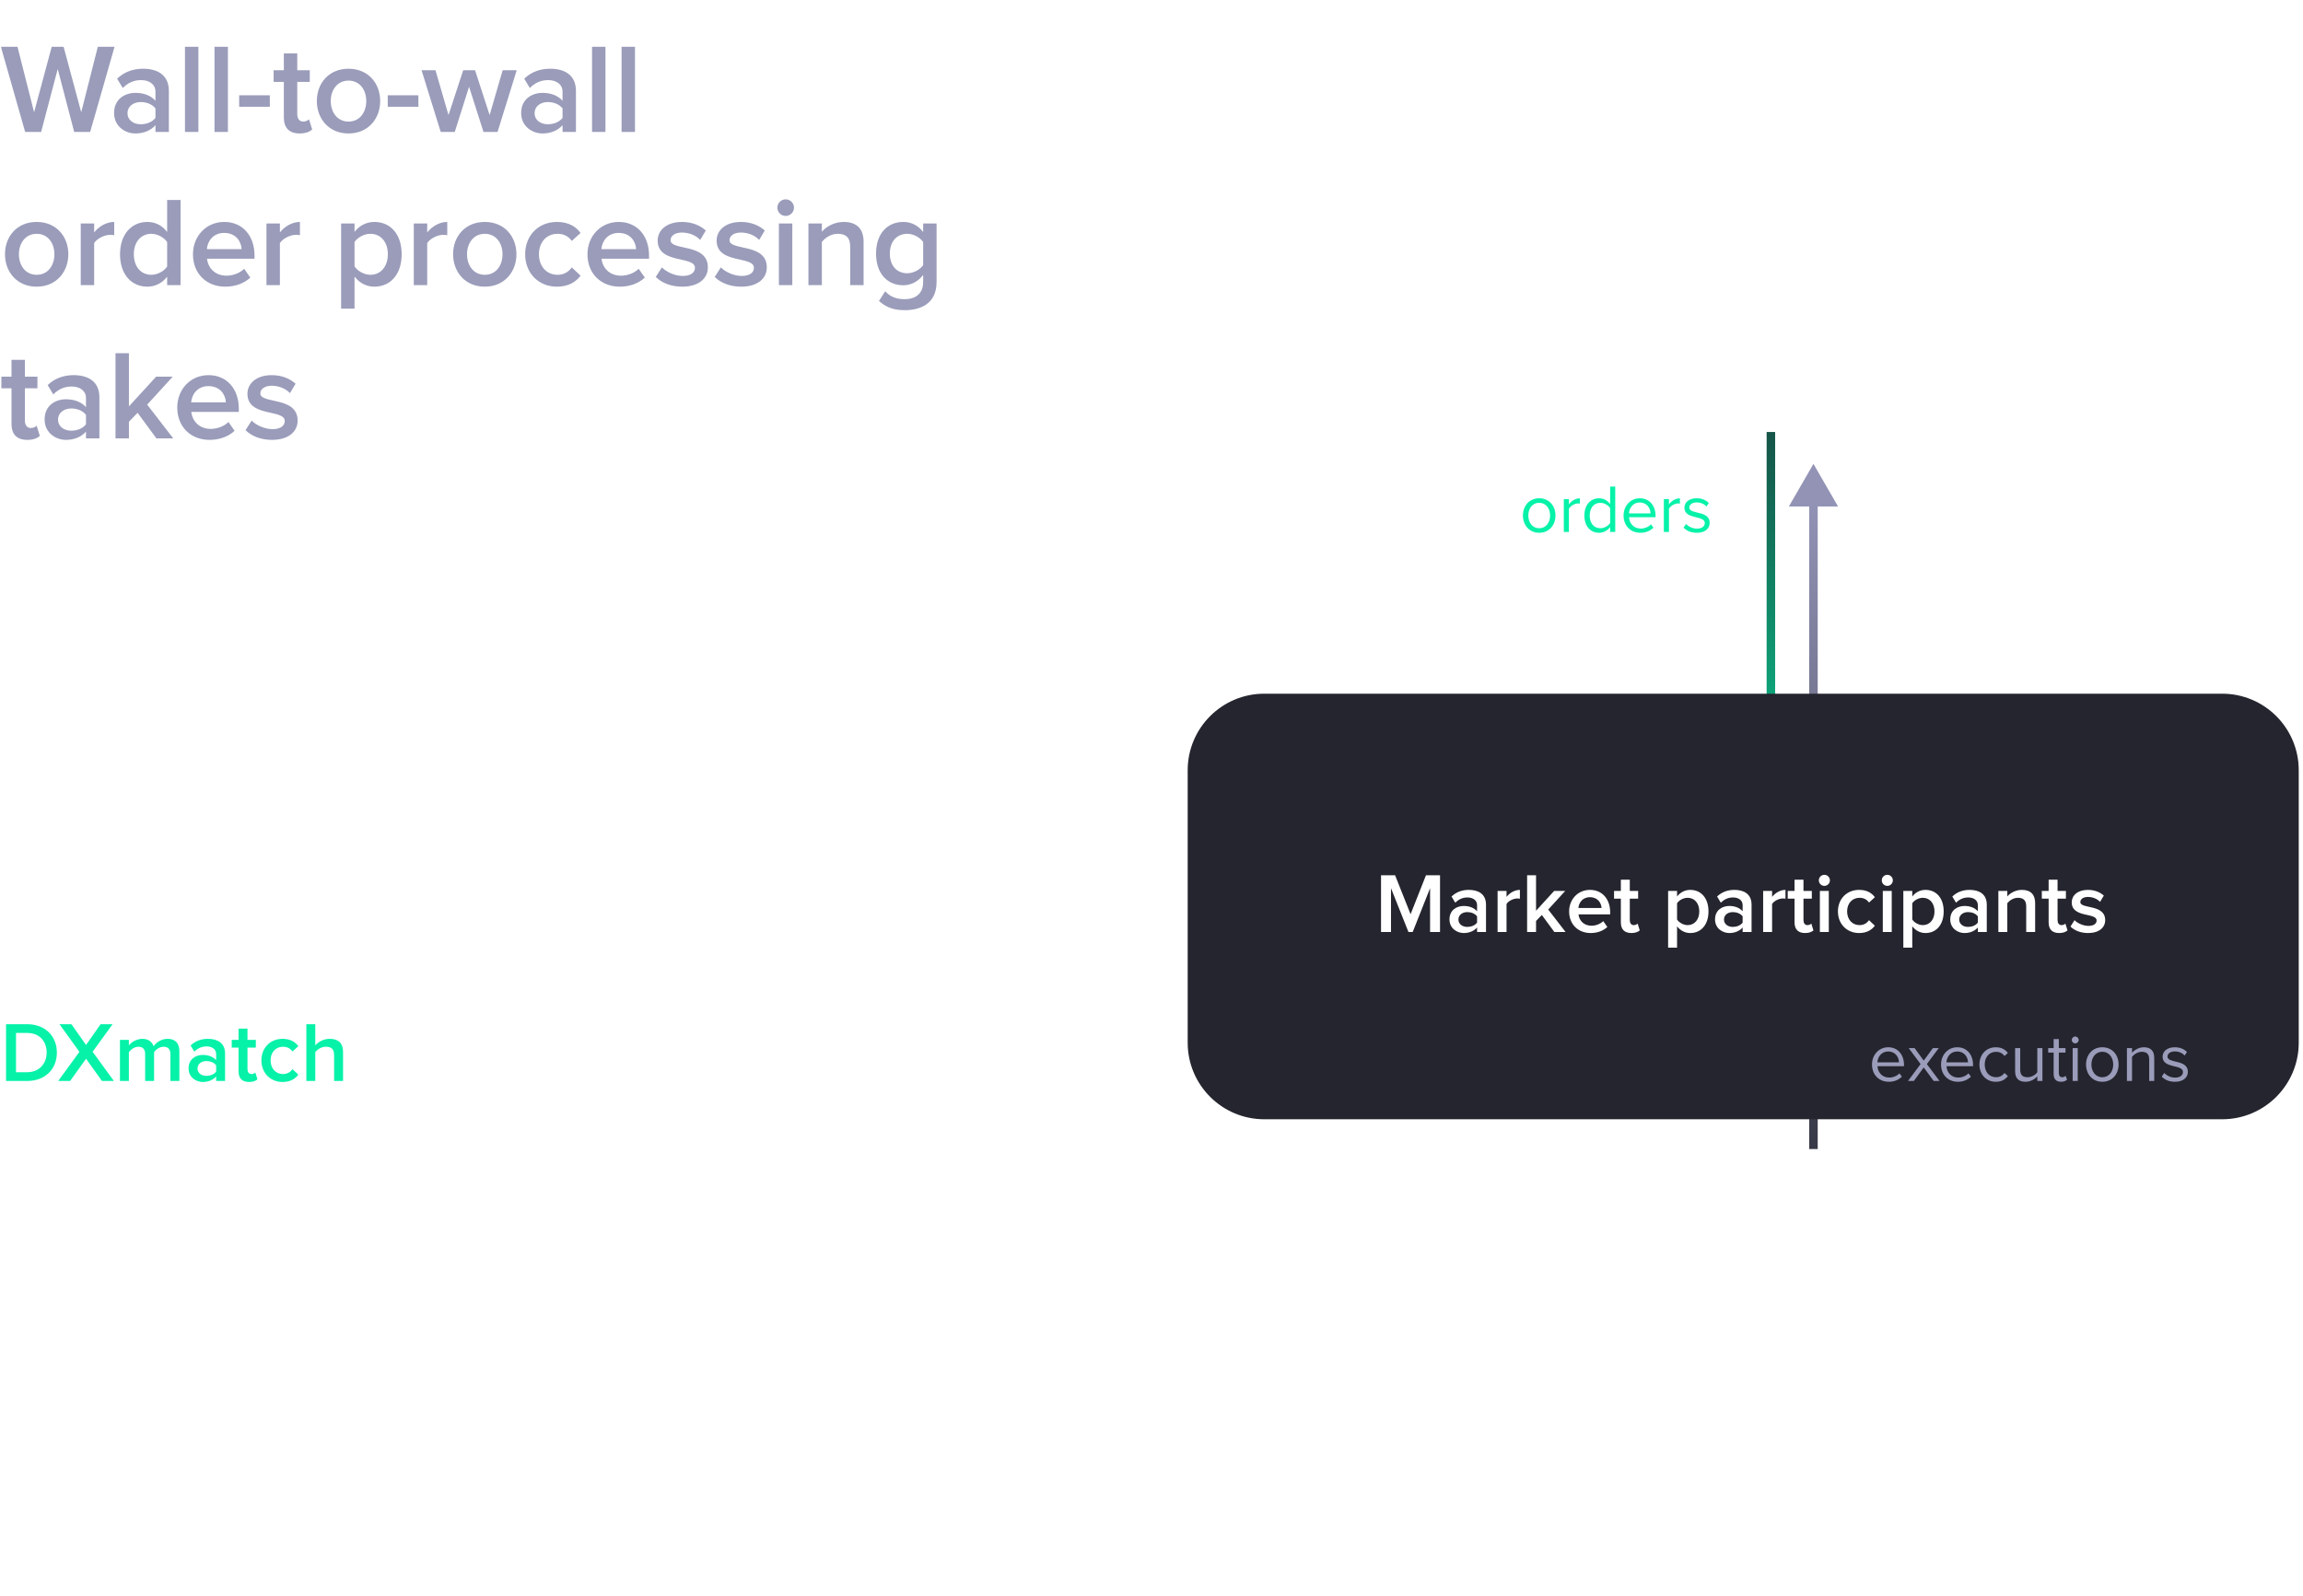 <?xml version="1.0" encoding="UTF-8"?> <svg xmlns="http://www.w3.org/2000/svg" width="541" height="375" viewBox="0 0 541 375" fill="none"><g clip-path="url(#clip0_4708_132416)"><mask id="mask0_4708_132416" style="mask-type:luminance" maskUnits="userSpaceOnUse" x="0" y="0" width="541" height="375"><path d="M541 0H0V375H541V0Z" fill="white"></path></mask><g mask="url(#mask0_4708_132416)"><path d="M416 261.5L421.774 251.5H410.227L416 261.5ZM415.002 101.5L415 202.443H417L417.002 101.5H415.002ZM415 202.443V252.5H417V202.443H415Z" fill="url(#paint0_linear_4708_132416)"></path><path d="M426 109L420.227 119H431.774L426 109ZM425 117.999C425 138.946 425 169.405 425 194.628C425 207.24 425 218.542 425 226.692C425 230.766 425 234.053 425 236.321C425 237.455 425 238.334 425 238.93C425 239.228 425 239.455 425 239.607C425 239.683 425 239.741 425 239.78C425 239.799 425 239.813 425 239.823C425 239.828 425 239.832 425 239.834C425 239.835 425 239.837 425 239.838C425 239.838 425 239.838 426 239.838C427 239.838 427 239.838 427 239.838C427 239.837 427 239.835 427 239.834C427 239.832 427 239.828 427 239.823C427 239.813 427 239.799 427 239.78C427 239.741 427 239.683 427 239.607C427 239.455 427 239.228 427 238.93C427 238.334 427 237.455 427 236.321C427 234.053 427 230.766 427 226.692C427 218.542 427 207.24 427 194.628C427 169.405 427 138.946 427 117.999H425ZM425 239.838V270H427V239.838H425ZM426 239.838C425 239.838 425 239.838 425 239.838C425 239.836 425 239.839 425 239.838C425 239.837 425 239.839 425 239.838C425 239.827 425 239.849 425 239.838H427C427 239.83 427 239.845 427 239.838C427 239.837 427 239.839 427 239.838C427 239.836 427 239.839 427 239.838C427 239.833 427 239.842 427 239.838C427 239.836 427 239.84 427 239.838C427 239.828 427 239.847 427 239.838C427 239.838 427 239.838 426 239.838Z" fill="url(#paint1_linear_4708_132416)"></path><g filter="url(#filter0_dddddd_4708_132416)"><path d="M522 2H297C287.059 2 279 10.059 279 20V84C279 93.941 287.059 102 297 102H522C531.941 102 540 93.941 540 84V20C540 10.059 531.941 2 522 2Z" fill="#24252E"></path><path d="M338.28 58V44.66H334.98L331.36 53.82L327.72 44.66H324.42V58H326.76V47.7L330.86 58H331.86L335.94 47.7V58H338.28ZM349.079 58V51.58C349.079 49 347.199 48.1 345.039 48.1C343.499 48.1 342.099 48.58 340.979 49.66L341.859 51.12C342.679 50.28 343.639 49.88 344.719 49.88C346.039 49.88 346.979 50.56 346.979 51.68V53.12C346.259 52.3 345.159 51.88 343.839 51.88C342.259 51.88 340.499 52.8 340.499 55.04C340.499 57.16 342.279 58.24 343.839 58.24C345.119 58.24 346.259 57.78 346.979 56.94V58H349.079ZM344.679 56.8C343.499 56.8 342.599 56.12 342.599 55.06C342.599 54.02 343.499 53.32 344.679 53.32C345.579 53.32 346.479 53.66 346.979 54.32V55.8C346.479 56.46 345.579 56.8 344.679 56.8ZM353.901 58V51.42C354.321 50.72 355.501 50.12 356.401 50.12C356.661 50.12 356.861 50.14 357.041 50.18V48.1C355.801 48.1 354.641 48.82 353.901 49.74V48.34H351.801V58H353.901ZM367.775 58L363.695 52.72L367.695 48.34H365.095L360.835 53V44.66H358.735V58H360.835V55.4L362.195 54L365.135 58H367.775ZM373.664 58.24C375.184 58.24 376.604 57.74 377.584 56.82L376.624 55.44C375.924 56.14 374.824 56.52 373.864 56.52C372.044 56.52 370.964 55.3 370.804 53.86H378.244V53.34C378.244 50.3 376.404 48.1 373.504 48.1C370.644 48.1 368.604 50.36 368.604 53.16C368.604 56.22 370.744 58.24 373.664 58.24ZM376.224 52.36H370.784C370.864 51.2 371.704 49.82 373.484 49.82C375.384 49.82 376.164 51.22 376.224 52.36ZM383.237 58.24C384.197 58.24 384.817 57.96 385.197 57.62L384.697 56.02C384.537 56.2 384.177 56.38 383.777 56.38C383.177 56.38 382.857 55.88 382.857 55.22V50.16H384.817V48.34H382.857V45.7H380.757V48.34H379.157V50.16H380.757V55.74C380.757 57.36 381.597 58.24 383.237 58.24ZM397.06 58.24C399.56 58.24 401.34 56.34 401.34 53.16C401.34 49.98 399.56 48.1 397.06 48.1C395.8 48.1 394.68 48.7 393.96 49.66V48.34H391.86V61.68H393.96V56.66C394.76 57.68 395.84 58.24 397.06 58.24ZM396.44 56.38C395.46 56.38 394.42 55.78 393.96 55.06V51.24C394.44 50.52 395.46 49.96 396.44 49.96C398.1 49.96 399.18 51.28 399.18 53.16C399.18 55.04 398.1 56.38 396.44 56.38ZM411.462 58V51.58C411.462 49 409.582 48.1 407.422 48.1C405.882 48.1 404.482 48.58 403.362 49.66L404.242 51.12C405.062 50.28 406.022 49.88 407.102 49.88C408.422 49.88 409.362 50.56 409.362 51.68V53.12C408.642 52.3 407.542 51.88 406.222 51.88C404.642 51.88 402.882 52.8 402.882 55.04C402.882 57.16 404.662 58.24 406.222 58.24C407.502 58.24 408.642 57.78 409.362 56.94V58H411.462ZM407.062 56.8C405.882 56.8 404.982 56.12 404.982 55.06C404.982 54.02 405.882 53.32 407.062 53.32C407.962 53.32 408.862 53.66 409.362 54.32V55.8C408.862 56.46 407.962 56.8 407.062 56.8ZM416.284 58V51.42C416.704 50.72 417.884 50.12 418.784 50.12C419.044 50.12 419.244 50.14 419.424 50.18V48.1C418.184 48.1 417.024 48.82 416.284 49.74V48.34H414.184V58H416.284ZM424.038 58.24C424.998 58.24 425.618 57.96 425.998 57.62L425.498 56.02C425.338 56.2 424.978 56.38 424.578 56.38C423.978 56.38 423.658 55.88 423.658 55.22V50.16H425.618V48.34H423.658V45.7H421.558V48.34H419.958V50.16H421.558V55.74C421.558 57.36 422.398 58.24 424.038 58.24ZM428.565 47.16C429.285 47.16 429.865 46.58 429.865 45.86C429.865 45.14 429.285 44.56 428.565 44.56C427.845 44.56 427.265 45.14 427.265 45.86C427.265 46.58 427.845 47.16 428.565 47.16ZM429.605 58V48.34H427.505V58H429.605ZM436.729 58.24C438.629 58.24 439.749 57.42 440.429 56.52L439.049 55.22C438.509 55.98 437.769 56.38 436.829 56.38C435.089 56.38 433.909 55.04 433.909 53.16C433.909 51.28 435.089 49.96 436.829 49.96C437.769 49.96 438.509 50.32 439.049 51.08L440.429 49.82C439.749 48.9 438.629 48.1 436.729 48.1C433.809 48.1 431.749 50.24 431.749 53.16C431.749 56.08 433.809 58.24 436.729 58.24ZM443.35 47.16C444.07 47.16 444.65 46.58 444.65 45.86C444.65 45.14 444.07 44.56 443.35 44.56C442.63 44.56 442.05 45.14 442.05 45.86C442.05 46.58 442.63 47.16 443.35 47.16ZM444.39 58V48.34H442.29V58H444.39ZM452.314 58.24C454.814 58.24 456.594 56.34 456.594 53.16C456.594 49.98 454.814 48.1 452.314 48.1C451.054 48.1 449.934 48.7 449.214 49.66V48.34H447.114V61.68H449.214V56.66C450.014 57.68 451.094 58.24 452.314 58.24ZM451.694 56.38C450.714 56.38 449.674 55.78 449.214 55.06V51.24C449.694 50.52 450.714 49.96 451.694 49.96C453.354 49.96 454.434 51.28 454.434 53.16C454.434 55.04 453.354 56.38 451.694 56.38ZM466.716 58V51.58C466.716 49 464.836 48.1 462.676 48.1C461.136 48.1 459.736 48.58 458.616 49.66L459.496 51.12C460.316 50.28 461.276 49.88 462.356 49.88C463.676 49.88 464.616 50.56 464.616 51.68V53.12C463.896 52.3 462.796 51.88 461.476 51.88C459.896 51.88 458.136 52.8 458.136 55.04C458.136 57.16 459.916 58.24 461.476 58.24C462.756 58.24 463.896 57.78 464.616 56.94V58H466.716ZM462.316 56.8C461.136 56.8 460.236 56.12 460.236 55.06C460.236 54.02 461.136 53.32 462.316 53.32C463.216 53.32 464.116 53.66 464.616 54.32V55.8C464.116 56.46 463.216 56.8 462.316 56.8ZM478.078 58V51.2C478.078 49.22 477.038 48.1 474.958 48.1C473.438 48.1 472.178 48.88 471.538 49.64V48.34H469.438V58H471.538V51.24C472.038 50.6 472.958 49.96 474.018 49.96C475.198 49.96 475.978 50.44 475.978 51.96V58H478.078ZM483.725 58.24C484.685 58.24 485.305 57.96 485.685 57.62L485.185 56.02C485.025 56.2 484.665 56.38 484.265 56.38C483.665 56.38 483.345 55.88 483.345 55.22V50.16H485.305V48.34H483.345V45.7H481.245V48.34H479.645V50.16H481.245V55.74C481.245 57.36 482.085 58.24 483.725 58.24ZM490.512 58.24C493.112 58.24 494.532 56.94 494.532 55.22C494.532 51.38 488.692 52.66 488.692 50.96C488.692 50.28 489.372 49.76 490.472 49.76C491.692 49.76 492.752 50.28 493.332 50.92L494.212 49.44C493.352 48.68 492.112 48.1 490.472 48.1C488.032 48.1 486.672 49.44 486.672 51.02C486.672 54.74 492.512 53.38 492.512 55.28C492.512 56.04 491.852 56.56 490.592 56.56C489.352 56.56 488.012 55.92 487.332 55.22L486.372 56.72C487.372 57.7 488.852 58.24 490.512 58.24Z" fill="white"></path></g><path d="M6.4 254C10.56 254 13.36 251.26 13.36 247.32C13.36 243.42 10.56 240.66 6.38 240.66H1.42V254H6.4ZM6.38 251.94H3.76V242.72H6.4C9.36 242.72 10.96 244.76 10.96 247.32C10.96 249.86 9.28 251.94 6.38 251.94ZM26.754 254L21.754 247.14L26.454 240.66H23.634L20.214 245.54L16.774 240.66H13.974L18.654 247.16L13.674 254H16.474L20.214 248.78L23.954 254H26.754ZM42.136 254V247.02C42.136 245.06 41.116 244.1 39.356 244.1C37.896 244.1 36.616 245 36.076 245.86C35.756 244.82 34.876 244.1 33.436 244.1C31.956 244.1 30.696 245.06 30.276 245.64V244.34H28.176V254H30.276V247.24C30.716 246.62 31.576 245.96 32.516 245.96C33.656 245.96 34.096 246.66 34.096 247.7V254H36.196V247.24C36.616 246.6 37.496 245.96 38.436 245.96C39.576 245.96 40.036 246.66 40.036 247.7V254H42.136ZM52.876 254V247.58C52.876 245 50.996 244.1 48.836 244.1C47.296 244.1 45.896 244.58 44.776 245.66L45.656 247.12C46.476 246.28 47.436 245.88 48.516 245.88C49.836 245.88 50.776 246.56 50.776 247.68V249.12C50.056 248.3 48.956 247.88 47.636 247.88C46.056 247.88 44.296 248.8 44.296 251.04C44.296 253.16 46.076 254.24 47.636 254.24C48.916 254.24 50.056 253.78 50.776 252.94V254H52.876ZM48.476 252.8C47.296 252.8 46.396 252.12 46.396 251.06C46.396 250.02 47.296 249.32 48.476 249.32C49.376 249.32 50.276 249.66 50.776 250.32V251.8C50.276 252.46 49.376 252.8 48.476 252.8ZM58.518 254.24C59.478 254.24 60.098 253.96 60.478 253.62L59.978 252.02C59.818 252.2 59.458 252.38 59.058 252.38C58.458 252.38 58.138 251.88 58.138 251.22V246.16H60.098V244.34H58.138V241.7H56.038V244.34H54.438V246.16H56.038V251.74C56.038 253.36 56.878 254.24 58.518 254.24ZM66.385 254.24C68.285 254.24 69.405 253.42 70.085 252.52L68.705 251.22C68.165 251.98 67.425 252.38 66.485 252.38C64.745 252.38 63.565 251.04 63.565 249.16C63.565 247.28 64.745 245.96 66.485 245.96C67.425 245.96 68.165 246.32 68.705 247.08L70.085 245.82C69.405 244.9 68.285 244.1 66.385 244.1C63.465 244.1 61.405 246.24 61.405 249.16C61.405 252.08 63.465 254.24 66.385 254.24ZM80.586 254V247.16C80.586 245.18 79.546 244.1 77.466 244.1C75.946 244.1 74.706 244.88 74.066 245.64V240.66H71.966V254H74.066V247.24C74.546 246.6 75.466 245.96 76.546 245.96C77.726 245.96 78.486 246.4 78.486 247.92V254H80.586Z" fill="#06F2A9"></path><g filter="url(#filter1_dddddd_4708_132416)"><path d="M522 270H19C9.059 270 1 278.059 1 288V352C1 361.941 9.059 370 19 370H522C531.941 370 540 361.941 540 352V288C540 278.059 531.941 270 522 270Z" fill="#24252E"></path><path d="M394.76 324V318.22H401.42V316.16H394.76V312.72H401.56V310.66H392.42V324H394.76ZM406.03 324V310.66H403.69V324H406.03ZM420.605 324L415.605 317.14L420.305 310.66H417.485L414.065 315.54L410.625 310.66H407.825L412.505 317.16L407.525 324H410.325L414.065 318.78L417.805 324H420.605ZM432.384 324.24C434.884 324.24 436.664 322.34 436.664 319.16C436.664 315.98 434.884 314.1 432.384 314.1C431.124 314.1 430.004 314.7 429.284 315.66V314.34H427.184V327.68H429.284V322.66C430.084 323.68 431.164 324.24 432.384 324.24ZM431.764 322.38C430.784 322.38 429.744 321.78 429.284 321.06V317.24C429.764 316.52 430.784 315.96 431.764 315.96C433.424 315.96 434.504 317.28 434.504 319.16C434.504 321.04 433.424 322.38 431.764 322.38ZM443.146 324.24C446.226 324.24 448.106 321.92 448.106 319.16C448.106 316.38 446.226 314.1 443.146 314.1C440.066 314.1 438.186 316.38 438.186 319.16C438.186 321.92 440.066 324.24 443.146 324.24ZM443.146 322.38C441.366 322.38 440.366 320.88 440.366 319.16C440.366 317.46 441.366 315.96 443.146 315.96C444.946 315.96 445.926 317.46 445.926 319.16C445.926 320.88 444.946 322.38 443.146 322.38ZM452.351 324V317.42C452.771 316.72 453.951 316.12 454.851 316.12C455.111 316.12 455.311 316.14 455.491 316.18V314.1C454.251 314.1 453.091 314.82 452.351 315.74V314.34H450.251V324H452.351ZM460.104 324.24C461.064 324.24 461.684 323.96 462.064 323.62L461.564 322.02C461.404 322.2 461.044 322.38 460.644 322.38C460.044 322.38 459.724 321.88 459.724 321.22V316.16H461.684V314.34H459.724V311.7H457.624V314.34H456.024V316.16H457.624V321.74C457.624 323.36 458.464 324.24 460.104 324.24Z" fill="white"></path><path d="M60.28 326V312.66H56.98L53.36 321.82L49.72 312.66H46.42V326H48.76V315.7L52.86 326H53.86L57.94 315.7V326H60.28ZM71.079 326V319.58C71.079 317 69.199 316.1 67.039 316.1C65.499 316.1 64.099 316.58 62.979 317.66L63.859 319.12C64.679 318.28 65.639 317.88 66.719 317.88C68.039 317.88 68.979 318.56 68.979 319.68V321.12C68.259 320.3 67.159 319.88 65.839 319.88C64.259 319.88 62.499 320.8 62.499 323.04C62.499 325.16 64.279 326.24 65.839 326.24C67.119 326.24 68.259 325.78 68.979 324.94V326H71.079ZM66.679 324.8C65.499 324.8 64.599 324.12 64.599 323.06C64.599 322.02 65.499 321.32 66.679 321.32C67.579 321.32 68.479 321.66 68.979 322.32V323.8C68.479 324.46 67.579 324.8 66.679 324.8ZM76.721 326.24C77.681 326.24 78.301 325.96 78.681 325.62L78.181 324.02C78.021 324.2 77.661 324.38 77.261 324.38C76.661 324.38 76.341 323.88 76.341 323.22V318.16H78.301V316.34H76.341V313.7H74.241V316.34H72.641V318.16H74.241V323.74C74.241 325.36 75.081 326.24 76.721 326.24ZM84.588 326.24C86.488 326.24 87.608 325.42 88.288 324.52L86.908 323.22C86.368 323.98 85.628 324.38 84.688 324.38C82.948 324.38 81.768 323.04 81.768 321.16C81.768 319.28 82.948 317.96 84.688 317.96C85.628 317.96 86.368 318.32 86.908 319.08L88.288 317.82C87.608 316.9 86.488 316.1 84.588 316.1C81.668 316.1 79.608 318.24 79.608 321.16C79.608 324.08 81.668 326.24 84.588 326.24ZM98.789 326V319.16C98.789 317.18 97.749 316.1 95.669 316.1C94.149 316.1 92.909 316.88 92.269 317.64V312.66H90.169V326H92.269V319.24C92.749 318.6 93.669 317.96 94.749 317.96C95.929 317.96 96.689 318.4 96.689 319.92V326H98.789ZM102.576 315.16C103.296 315.16 103.876 314.58 103.876 313.86C103.876 313.14 103.296 312.56 102.576 312.56C101.856 312.56 101.276 313.14 101.276 313.86C101.276 314.58 101.856 315.16 102.576 315.16ZM103.616 326V316.34H101.516V326H103.616ZM114.98 326V319.2C114.98 317.22 113.94 316.1 111.86 316.1C110.34 316.1 109.08 316.88 108.44 317.64V316.34H106.34V326H108.44V319.24C108.94 318.6 109.86 317.96 110.92 317.96C112.1 317.96 112.88 318.44 112.88 319.96V326H114.98ZM121.648 329.92C124.008 329.92 126.608 328.98 126.608 325.5V316.34H124.508V317.68C123.728 316.64 122.628 316.1 121.408 316.1C118.908 316.1 117.128 317.92 117.128 321.06C117.128 324.24 118.948 326.02 121.408 326.02C122.668 326.02 123.768 325.38 124.508 324.4V325.5C124.508 327.56 123.028 328.2 121.648 328.2C120.368 328.2 119.368 327.86 118.568 326.96L117.588 328.48C118.788 329.56 120.008 329.92 121.648 329.92ZM122.028 324.14C120.348 324.14 119.288 322.92 119.288 321.06C119.288 319.2 120.348 317.96 122.028 317.96C123.008 317.96 124.028 318.54 124.508 319.24V322.86C124.028 323.56 123.008 324.14 122.028 324.14ZM138.965 326.24C140.485 326.24 141.905 325.74 142.885 324.82L141.925 323.44C141.225 324.14 140.125 324.52 139.165 324.52C137.345 324.52 136.265 323.3 136.105 321.86H143.545V321.34C143.545 318.3 141.705 316.1 138.805 316.1C135.945 316.1 133.905 318.36 133.905 321.16C133.905 324.22 136.045 326.24 138.965 326.24ZM141.525 320.36H136.085C136.165 319.2 137.005 317.82 138.785 317.82C140.685 317.82 141.465 319.22 141.525 320.36ZM154.258 326V319.2C154.258 317.22 153.218 316.1 151.138 316.1C149.618 316.1 148.358 316.88 147.718 317.64V316.34H145.618V326H147.718V319.24C148.218 318.6 149.138 317.96 150.198 317.96C151.378 317.96 152.158 318.44 152.158 319.96V326H154.258ZM160.925 329.92C163.285 329.92 165.885 328.98 165.885 325.5V316.34H163.785V317.68C163.005 316.64 161.905 316.1 160.685 316.1C158.185 316.1 156.405 317.92 156.405 321.06C156.405 324.24 158.225 326.02 160.685 326.02C161.945 326.02 163.045 325.38 163.785 324.4V325.5C163.785 327.56 162.305 328.2 160.925 328.2C159.645 328.2 158.645 327.86 157.845 326.96L156.865 328.48C158.065 329.56 159.285 329.92 160.925 329.92ZM161.305 324.14C159.625 324.14 158.565 322.92 158.565 321.06C158.565 319.2 159.625 317.96 161.305 317.96C162.285 317.96 163.305 318.54 163.785 319.24V322.86C163.305 323.56 162.285 324.14 161.305 324.14ZM169.666 315.16C170.386 315.16 170.966 314.58 170.966 313.86C170.966 313.14 170.386 312.56 169.666 312.56C168.946 312.56 168.366 313.14 168.366 313.86C168.366 314.58 168.946 315.16 169.666 315.16ZM170.706 326V316.34H168.606V326H170.706ZM182.07 326V319.2C182.07 317.22 181.03 316.1 178.95 316.1C177.43 316.1 176.17 316.88 175.53 317.64V316.34H173.43V326H175.53V319.24C176.03 318.6 176.95 317.96 178.01 317.96C179.19 317.96 179.97 318.44 179.97 319.96V326H182.07ZM189.278 326.24C190.798 326.24 192.218 325.74 193.198 324.82L192.238 323.44C191.538 324.14 190.438 324.52 189.478 324.52C187.658 324.52 186.578 323.3 186.418 321.86H193.858V321.34C193.858 318.3 192.018 316.1 189.118 316.1C186.258 316.1 184.218 318.36 184.218 321.16C184.218 324.22 186.358 326.24 189.278 326.24ZM191.838 320.36H186.398C186.478 319.2 187.318 317.82 189.098 317.82C190.998 317.82 191.778 319.22 191.838 320.36Z" fill="#06F2A9"></path><path d="M369 326L359 320.226V331.774L369 326ZM360 325H297.327V327H360V325ZM297.327 325H214V327H297.327V325Z" fill="url(#paint2_linear_4708_132416)"></path><path d="M216 316L226 321.774V310.226L216 316ZM369 315H296.045V317H369V315ZM296.045 315H225V317H296.045V315Z" fill="url(#paint3_linear_4708_132416)"></path></g><path d="M443.704 254.192C444.952 254.192 445.992 253.76 446.776 252.992L446.2 252.208C445.576 252.848 444.696 253.2 443.8 253.2C442.136 253.2 441.128 251.984 441.032 250.528H447.272V250.224C447.272 247.904 445.896 246.08 443.56 246.08C441.352 246.08 439.752 247.888 439.752 250.128C439.752 252.544 441.4 254.192 443.704 254.192ZM446.088 249.632H441.016C441.08 248.464 441.896 247.072 443.544 247.072C445.304 247.072 446.072 248.496 446.088 249.632ZM455.616 254L452.64 250.032L455.44 246.272H454.064L451.904 249.216L449.76 246.272H448.368L451.168 250.032L448.208 254H449.584L451.904 250.832L454.24 254H455.616ZM459.923 254.192C461.171 254.192 462.211 253.76 462.995 252.992L462.419 252.208C461.795 252.848 460.915 253.2 460.019 253.2C458.355 253.2 457.347 251.984 457.251 250.528H463.491V250.224C463.491 247.904 462.115 246.08 459.779 246.08C457.571 246.08 455.971 247.888 455.971 250.128C455.971 252.544 457.619 254.192 459.923 254.192ZM462.307 249.632H457.235C457.299 248.464 458.115 247.072 459.763 247.072C461.523 247.072 462.291 248.496 462.307 249.632ZM468.842 254.192C470.25 254.192 471.082 253.616 471.674 252.848L470.874 252.112C470.362 252.8 469.706 253.12 468.906 253.12C467.274 253.12 466.234 251.84 466.234 250.128C466.234 248.416 467.274 247.152 468.906 247.152C469.706 247.152 470.362 247.44 470.874 248.144L471.674 247.424C471.082 246.656 470.25 246.08 468.842 246.08C466.538 246.08 464.986 247.84 464.986 250.128C464.986 252.416 466.538 254.192 468.842 254.192ZM479.788 254V246.272H478.588V251.952C478.14 252.576 477.244 253.12 476.316 253.12C475.26 253.12 474.572 252.72 474.572 251.36V246.272H473.372V251.728C473.372 253.392 474.22 254.192 475.836 254.192C476.988 254.192 477.996 253.584 478.588 252.912V254H479.788ZM484.152 254.192C484.84 254.192 485.272 253.984 485.576 253.696L485.224 252.784C485.064 252.96 484.76 253.12 484.408 253.12C483.896 253.12 483.64 252.704 483.64 252.128V247.328H485.208V246.272H483.64V244.16H482.424V246.272H481.144V247.328H482.424V252.384C482.424 253.536 483 254.192 484.152 254.192ZM487.496 245.168C487.944 245.168 488.296 244.816 488.296 244.368C488.296 243.92 487.944 243.552 487.496 243.552C487.048 243.552 486.68 243.92 486.68 244.368C486.68 244.816 487.048 245.168 487.496 245.168ZM488.088 254V246.272H486.888V254H488.088ZM493.857 254.192C496.209 254.192 497.681 252.368 497.681 250.128C497.681 247.888 496.209 246.08 493.857 246.08C491.505 246.08 490.033 247.888 490.033 250.128C490.033 252.368 491.505 254.192 493.857 254.192ZM493.857 253.12C492.209 253.12 491.297 251.712 491.297 250.128C491.297 248.56 492.209 247.152 493.857 247.152C495.505 247.152 496.417 248.56 496.417 250.128C496.417 251.712 495.505 253.12 493.857 253.12ZM506.054 254V248.576C506.054 246.896 505.206 246.08 503.606 246.08C502.438 246.08 501.382 246.736 500.838 247.392V246.272H499.638V254H500.838V248.352C501.302 247.728 502.182 247.152 503.126 247.152C504.166 247.152 504.87 247.568 504.87 248.944V254H506.054ZM510.93 254.192C512.914 254.192 513.954 253.152 513.954 251.856C513.954 248.848 509.17 249.952 509.17 248.272C509.17 247.584 509.826 247.056 510.882 247.056C511.89 247.056 512.722 247.472 513.186 248.032L513.746 247.2C513.138 246.576 512.21 246.08 510.882 246.08C509.042 246.08 508.018 247.088 508.018 248.304C508.018 251.168 512.802 250.016 512.802 251.888C512.802 252.656 512.146 253.216 510.962 253.216C509.906 253.216 508.93 252.704 508.418 252.112L507.81 252.976C508.594 253.792 509.65 254.192 510.93 254.192Z" fill="#9A9CBA"></path><path d="M361.576 125.192C363.928 125.192 365.4 123.368 365.4 121.128C365.4 118.888 363.928 117.08 361.576 117.08C359.224 117.08 357.752 118.888 357.752 121.128C357.752 123.368 359.224 125.192 361.576 125.192ZM361.576 124.12C359.928 124.12 359.016 122.712 359.016 121.128C359.016 119.56 359.928 118.152 361.576 118.152C363.224 118.152 364.136 119.56 364.136 121.128C364.136 122.712 363.224 124.12 361.576 124.12ZM368.556 125V119.528C368.908 118.904 369.916 118.296 370.668 118.296C370.844 118.296 370.988 118.312 371.132 118.328V117.096C370.076 117.096 369.18 117.704 368.556 118.504V117.272H367.356V125H368.556ZM379.438 125V114.328H378.238V118.44C377.614 117.592 376.67 117.08 375.63 117.08C373.614 117.08 372.19 118.664 372.19 121.144C372.19 123.656 373.614 125.192 375.63 125.192C376.718 125.192 377.662 124.632 378.238 123.848V125H379.438ZM375.934 124.12C374.366 124.12 373.438 122.856 373.438 121.144C373.438 119.432 374.366 118.152 375.934 118.152C376.878 118.152 377.822 118.728 378.238 119.4V122.888C377.822 123.56 376.878 124.12 375.934 124.12ZM385.345 125.192C386.593 125.192 387.633 124.76 388.417 123.992L387.841 123.208C387.217 123.848 386.337 124.2 385.441 124.2C383.777 124.2 382.769 122.984 382.673 121.528H388.913V121.224C388.913 118.904 387.537 117.08 385.201 117.08C382.993 117.08 381.393 118.888 381.393 121.128C381.393 123.544 383.041 125.192 385.345 125.192ZM387.729 120.632H382.657C382.721 119.464 383.537 118.072 385.185 118.072C386.945 118.072 387.713 119.496 387.729 120.632ZM392.056 125V119.528C392.408 118.904 393.416 118.296 394.168 118.296C394.344 118.296 394.488 118.312 394.632 118.328V117.096C393.576 117.096 392.68 117.704 392.056 118.504V117.272H390.856V125H392.056ZM398.602 125.192C400.586 125.192 401.626 124.152 401.626 122.856C401.626 119.848 396.842 120.952 396.842 119.272C396.842 118.584 397.498 118.056 398.554 118.056C399.562 118.056 400.394 118.472 400.858 119.032L401.418 118.2C400.81 117.576 399.882 117.08 398.554 117.08C396.714 117.08 395.69 118.088 395.69 119.304C395.69 122.168 400.474 121.016 400.474 122.888C400.474 123.656 399.818 124.216 398.634 124.216C397.578 124.216 396.602 123.704 396.09 123.112L395.482 123.976C396.266 124.792 397.322 125.192 398.602 125.192Z" fill="#06F2A9"></path><path d="M21.18 31L26.91 10.99H22.98L19.08 26.38L14.94 10.99H12.15L8.01 26.38L4.11 10.99H0.21L5.91 31H9.66L13.56 16.21L17.43 31H21.18ZM39.668 31V21.37C39.668 17.5 36.848 16.15 33.608 16.15C31.298 16.15 29.198 16.87 27.518 18.49L28.838 20.68C30.068 19.42 31.508 18.82 33.128 18.82C35.108 18.82 36.518 19.84 36.518 21.52V23.68C35.438 22.45 33.788 21.82 31.808 21.82C29.438 21.82 26.798 23.2 26.798 26.56C26.798 29.74 29.468 31.36 31.808 31.36C33.728 31.36 35.438 30.67 36.518 29.41V31H39.668ZM33.068 29.2C31.298 29.2 29.948 28.18 29.948 26.59C29.948 25.03 31.298 23.98 33.068 23.98C34.418 23.98 35.768 24.49 36.518 25.48V27.7C35.768 28.69 34.418 29.2 33.068 29.2ZM46.602 31V10.99H43.452V31H46.602ZM53.538 31V10.99H50.388V31H53.538ZM63.384 25.09V22.39H56.184V25.09H63.384ZM70.398 31.36C71.838 31.36 72.769 30.94 73.338 30.43L72.588 28.03C72.349 28.3 71.808 28.57 71.209 28.57C70.308 28.57 69.829 27.82 69.829 26.83V19.24H72.769V16.51H69.829V12.55H66.678V16.51H64.278V19.24H66.678V27.61C66.678 30.04 67.939 31.36 70.398 31.36ZM81.869 31.36C86.489 31.36 89.309 27.88 89.309 23.74C89.309 19.57 86.489 16.15 81.869 16.15C77.249 16.15 74.429 19.57 74.429 23.74C74.429 27.88 77.249 31.36 81.869 31.36ZM81.869 28.57C79.199 28.57 77.699 26.32 77.699 23.74C77.699 21.19 79.199 18.94 81.869 18.94C84.569 18.94 86.039 21.19 86.039 23.74C86.039 26.32 84.569 28.57 81.869 28.57ZM98.285 25.09V22.39H91.085V25.09H98.285ZM116.879 31L121.379 16.51H118.079L115.019 27.04L111.599 16.51H108.809L105.359 27.04L102.299 16.51H99.029L103.529 31H106.829L110.189 20.38L113.579 31H116.879ZM135.296 31V21.37C135.296 17.5 132.476 16.15 129.236 16.15C126.926 16.15 124.826 16.87 123.146 18.49L124.466 20.68C125.696 19.42 127.136 18.82 128.756 18.82C130.736 18.82 132.146 19.84 132.146 21.52V23.68C131.066 22.45 129.416 21.82 127.436 21.82C125.066 21.82 122.426 23.2 122.426 26.56C122.426 29.74 125.096 31.36 127.436 31.36C129.356 31.36 131.066 30.67 132.146 29.41V31H135.296ZM128.696 29.2C126.926 29.2 125.576 28.18 125.576 26.59C125.576 25.03 126.926 23.98 128.696 23.98C130.046 23.98 131.396 24.49 132.146 25.48V27.7C131.396 28.69 130.046 29.2 128.696 29.2ZM142.229 31V10.99H139.079V31H142.229ZM149.165 31V10.99H146.015V31H149.165ZM8.61 67.36C13.23 67.36 16.05 63.88 16.05 59.74C16.05 55.57 13.23 52.15 8.61 52.15C3.99 52.15 1.17 55.57 1.17 59.74C1.17 63.88 3.99 67.36 8.61 67.36ZM8.61 64.57C5.94 64.57 4.44 62.32 4.44 59.74C4.44 57.19 5.94 54.94 8.61 54.94C11.31 54.94 12.78 57.19 12.78 59.74C12.78 62.32 11.31 64.57 8.61 64.57ZM22.117 67V57.13C22.747 56.08 24.517 55.18 25.867 55.18C26.257 55.18 26.557 55.21 26.827 55.27V52.15C24.967 52.15 23.227 53.23 22.117 54.61V52.51H18.967V67H22.117ZM42.417 67V46.99H39.267V54.52C38.127 52.96 36.447 52.15 34.617 52.15C30.897 52.15 28.197 55.06 28.197 59.74C28.197 64.54 30.927 67.36 34.617 67.36C36.507 67.36 38.157 66.46 39.267 65.02V67H42.417ZM35.547 64.57C33.027 64.57 31.437 62.56 31.437 59.74C31.437 56.95 33.027 54.94 35.547 54.94C37.017 54.94 38.577 55.81 39.267 56.89V62.62C38.577 63.7 37.017 64.57 35.547 64.57ZM52.919 67.36C55.199 67.36 57.329 66.61 58.799 65.23L57.359 63.16C56.309 64.21 54.659 64.78 53.219 64.78C50.489 64.78 48.869 62.95 48.629 60.79H59.789V60.01C59.789 55.45 57.029 52.15 52.679 52.15C48.389 52.15 45.329 55.54 45.329 59.74C45.329 64.33 48.539 67.36 52.919 67.36ZM56.759 58.54H48.599C48.719 56.8 49.979 54.73 52.649 54.73C55.499 54.73 56.669 56.83 56.759 58.54ZM65.748 67V57.13C66.378 56.08 68.148 55.18 69.498 55.18C69.888 55.18 70.188 55.21 70.458 55.27V52.15C68.598 52.15 66.858 53.23 65.748 54.61V52.51H62.598V67H65.748ZM87.933 67.36C91.683 67.36 94.353 64.51 94.353 59.74C94.353 54.97 91.683 52.15 87.933 52.15C86.043 52.15 84.363 53.05 83.283 54.49V52.51H80.133V72.52H83.283V64.99C84.483 66.52 86.103 67.36 87.933 67.36ZM87.003 64.57C85.533 64.57 83.973 63.67 83.283 62.59V56.86C84.003 55.78 85.533 54.94 87.003 54.94C89.493 54.94 91.113 56.92 91.113 59.74C91.113 62.56 89.493 64.57 87.003 64.57ZM100.356 67V57.13C100.986 56.08 102.756 55.18 104.106 55.18C104.496 55.18 104.796 55.21 105.066 55.27V52.15C103.206 52.15 101.466 53.23 100.356 54.61V52.51H97.206V67H100.356ZM113.876 67.36C118.496 67.36 121.316 63.88 121.316 59.74C121.316 55.57 118.496 52.15 113.876 52.15C109.256 52.15 106.436 55.57 106.436 59.74C106.436 63.88 109.256 67.36 113.876 67.36ZM113.876 64.57C111.206 64.57 109.706 62.32 109.706 59.74C109.706 57.19 111.206 54.94 113.876 54.94C116.576 54.94 118.046 57.19 118.046 59.74C118.046 62.32 116.576 64.57 113.876 64.57ZM130.833 67.36C133.683 67.36 135.363 66.13 136.383 64.78L134.313 62.83C133.503 63.97 132.393 64.57 130.983 64.57C128.373 64.57 126.603 62.56 126.603 59.74C126.603 56.92 128.373 54.94 130.983 54.94C132.393 54.94 133.503 55.48 134.313 56.62L136.383 54.73C135.363 53.35 133.683 52.15 130.833 52.15C126.453 52.15 123.363 55.36 123.363 59.74C123.363 64.12 126.453 67.36 130.833 67.36ZM145.594 67.36C147.874 67.36 150.004 66.61 151.474 65.23L150.034 63.16C148.984 64.21 147.334 64.78 145.894 64.78C143.164 64.78 141.544 62.95 141.304 60.79H152.464V60.01C152.464 55.45 149.704 52.15 145.354 52.15C141.064 52.15 138.004 55.54 138.004 59.74C138.004 64.33 141.214 67.36 145.594 67.36ZM149.434 58.54H141.274C141.394 56.8 142.654 54.73 145.324 54.73C148.174 54.73 149.344 56.83 149.434 58.54ZM160.253 67.36C164.153 67.36 166.283 65.41 166.283 62.83C166.283 57.07 157.523 58.99 157.523 56.44C157.523 55.42 158.543 54.64 160.193 54.64C162.023 54.64 163.613 55.42 164.483 56.38L165.803 54.16C164.513 53.02 162.653 52.15 160.193 52.15C156.533 52.15 154.493 54.16 154.493 56.53C154.493 62.11 163.253 60.07 163.253 62.92C163.253 64.06 162.263 64.84 160.373 64.84C158.513 64.84 156.503 63.88 155.483 62.83L154.043 65.08C155.543 66.55 157.763 67.36 160.253 67.36ZM174.104 67.36C178.004 67.36 180.134 65.41 180.134 62.83C180.134 57.07 171.374 58.99 171.374 56.44C171.374 55.42 172.394 54.64 174.044 54.64C175.874 54.64 177.464 55.42 178.334 56.38L179.654 54.16C178.364 53.02 176.504 52.15 174.044 52.15C170.384 52.15 168.344 54.16 168.344 56.53C168.344 62.11 177.104 60.07 177.104 62.92C177.104 64.06 176.114 64.84 174.224 64.84C172.364 64.84 170.354 63.88 169.334 62.83L167.894 65.08C169.394 66.55 171.614 67.36 174.104 67.36ZM184.564 50.74C185.644 50.74 186.514 49.87 186.514 48.79C186.514 47.71 185.644 46.84 184.564 46.84C183.484 46.84 182.614 47.71 182.614 48.79C182.614 49.87 183.484 50.74 184.564 50.74ZM186.124 67V52.51H182.974V67H186.124ZM202.87 67V56.8C202.87 53.83 201.31 52.15 198.19 52.15C195.91 52.15 194.02 53.32 193.06 54.46V52.51H189.91V67H193.06V56.86C193.81 55.9 195.19 54.94 196.78 54.94C198.55 54.94 199.72 55.66 199.72 57.94V67H202.87ZM212.571 72.88C216.111 72.88 220.011 71.47 220.011 66.25V52.51H216.861V54.52C215.691 52.96 214.041 52.15 212.211 52.15C208.461 52.15 205.791 54.88 205.791 59.59C205.791 64.36 208.521 67.03 212.211 67.03C214.101 67.03 215.751 66.07 216.861 64.6V66.25C216.861 69.34 214.641 70.3 212.571 70.3C210.651 70.3 209.151 69.79 207.951 68.44L206.481 70.72C208.281 72.34 210.111 72.88 212.571 72.88ZM213.141 64.21C210.621 64.21 209.031 62.38 209.031 59.59C209.031 56.8 210.621 54.94 213.141 54.94C214.611 54.94 216.141 55.81 216.861 56.86V62.29C216.141 63.34 214.611 64.21 213.141 64.21ZM6.42 103.36C7.86 103.36 8.79 102.94 9.36 102.43L8.61 100.03C8.37 100.3 7.83 100.57 7.23 100.57C6.33 100.57 5.85 99.82 5.85 98.83V91.24H8.79V88.51H5.85V84.55H2.7V88.51H0.3V91.24H2.7V99.61C2.7 102.04 3.96 103.36 6.42 103.36ZM23.35 103V93.37C23.35 89.5 20.53 88.15 17.29 88.15C14.98 88.15 12.88 88.87 11.2 90.49L12.52 92.68C13.75 91.42 15.19 90.82 16.81 90.82C18.79 90.82 20.2 91.84 20.2 93.52V95.68C19.12 94.45 17.47 93.82 15.49 93.82C13.12 93.82 10.48 95.2 10.48 98.56C10.48 101.74 13.15 103.36 15.49 103.36C17.41 103.36 19.12 102.67 20.2 101.41V103H23.35ZM16.75 101.2C14.98 101.2 13.63 100.18 13.63 98.59C13.63 97.03 14.98 95.98 16.75 95.98C18.1 95.98 19.45 96.49 20.2 97.48V99.7C19.45 100.69 18.1 101.2 16.75 101.2ZM40.693 103L34.573 95.08L40.573 88.51H36.673L30.283 95.5V82.99H27.133V103H30.283V99.1L32.323 97L36.733 103H40.693ZM49.227 103.36C51.507 103.36 53.637 102.61 55.107 101.23L53.667 99.16C52.617 100.21 50.967 100.78 49.527 100.78C46.797 100.78 45.177 98.95 44.937 96.79H56.097V96.01C56.097 91.45 53.337 88.15 48.987 88.15C44.697 88.15 41.637 91.54 41.637 95.74C41.637 100.33 44.847 103.36 49.227 103.36ZM53.067 94.54H44.907C45.027 92.8 46.287 90.73 48.957 90.73C51.807 90.73 52.977 92.83 53.067 94.54ZM63.886 103.36C67.786 103.36 69.916 101.41 69.916 98.83C69.916 93.07 61.156 94.99 61.156 92.44C61.156 91.42 62.176 90.64 63.826 90.64C65.656 90.64 67.246 91.42 68.116 92.38L69.436 90.16C68.146 89.02 66.286 88.15 63.826 88.15C60.166 88.15 58.126 90.16 58.126 92.53C58.126 98.11 66.886 96.07 66.886 98.92C66.886 100.06 65.896 100.84 64.006 100.84C62.146 100.84 60.136 99.88 59.116 98.83L57.676 101.08C59.176 102.55 61.396 103.36 63.886 103.36Z" fill="#9A9CBA"></path><path d="M92.371 100.3V97.87L81.451 92.98L92.371 88V85.6L79.051 91.81V94.09L92.371 100.3ZM109.643 103V82.99H106.583L100.823 88.81L102.863 90.94L106.133 87.52V103H109.643ZM120.74 103.36C126.35 103.36 128.72 98.02 128.72 93.01C128.72 87.97 126.35 82.69 120.74 82.69C115.1 82.69 112.73 87.97 112.73 93.01C112.73 98.02 115.1 103.36 120.74 103.36ZM120.74 100.24C117.47 100.24 116.3 96.82 116.3 93.01C116.3 89.17 117.47 85.81 120.74 85.81C124.01 85.81 125.15 89.17 125.15 93.01C125.15 96.82 123.98 100.24 120.74 100.24ZM138.956 103.36C144.566 103.36 146.936 98.02 146.936 93.01C146.936 87.97 144.566 82.69 138.956 82.69C133.316 82.69 130.946 87.97 130.946 93.01C130.946 98.02 133.316 103.36 138.956 103.36ZM138.956 100.24C135.686 100.24 134.516 96.82 134.516 93.01C134.516 89.17 135.686 85.81 138.956 85.81C142.226 85.81 143.366 89.17 143.366 93.01C143.366 96.82 142.196 100.24 138.956 100.24ZM157.801 108.52V103.21C158.251 103.3 158.761 103.36 159.331 103.36C161.611 103.36 163.411 102.22 164.431 101.08V103H167.581V88.51H164.431V98.68C163.711 99.64 162.331 100.6 160.741 100.6C158.941 100.6 157.801 99.85 157.801 97.6V88.51H154.651V108.52H157.801ZM176.352 103.36C180.252 103.36 182.382 101.41 182.382 98.83C182.382 93.07 173.622 94.99 173.622 92.44C173.622 91.42 174.642 90.64 176.292 90.64C178.122 90.64 179.712 91.42 180.582 92.38L181.902 90.16C180.612 89.02 178.752 88.15 176.292 88.15C172.632 88.15 170.592 90.16 170.592 92.53C170.592 98.11 179.352 96.07 179.352 98.92C179.352 100.06 178.362 100.84 176.472 100.84C174.612 100.84 172.602 99.88 171.582 98.83L170.142 101.08C171.642 102.55 173.862 103.36 176.352 103.36Z" fill="white"></path></g></g><defs><filter id="filter0_dddddd_4708_132416" x="118" y="-90" width="583" height="422" filterUnits="userSpaceOnUse" color-interpolation-filters="sRGB"><feFlood flood-opacity="0" result="BackgroundImageFix"></feFlood><feColorMatrix in="SourceAlpha" type="matrix" values="0 0 0 0 0 0 0 0 0 0 0 0 0 0 0 0 0 0 127 0" result="hardAlpha"></feColorMatrix><feOffset dy="1.278"></feOffset><feGaussianBlur stdDeviation="3.168"></feGaussianBlur><feColorMatrix type="matrix" values="0 0 0 0 0 0 0 0 0 0 0 0 0 0 0 0 0 0 0.034 0"></feColorMatrix><feBlend mode="normal" in2="BackgroundImageFix" result="effect1_dropShadow_4708_132416"></feBlend><feColorMatrix in="SourceAlpha" type="matrix" values="0 0 0 0 0 0 0 0 0 0 0 0 0 0 0 0 0 0 127 0" result="hardAlpha"></feColorMatrix><feOffset dy="5.622"></feOffset><feGaussianBlur stdDeviation="6.559"></feGaussianBlur><feColorMatrix type="matrix" values="0 0 0 0 0 0 0 0 0 0 0 0 0 0 0 0 0 0 0.055 0"></feColorMatrix><feBlend mode="normal" in2="effect1_dropShadow_4708_132416" result="effect2_dropShadow_4708_132416"></feBlend><feColorMatrix in="SourceAlpha" type="matrix" values="0 0 0 0 0 0 0 0 0 0 0 0 0 0 0 0 0 0 127 0" result="hardAlpha"></feColorMatrix><feOffset dy="13.8"></feOffset><feGaussianBlur stdDeviation="13.081"></feGaussianBlur><feColorMatrix type="matrix" values="0 0 0 0 0 0 0 0 0 0 0 0 0 0 0 0 0 0 0.07 0"></feColorMatrix><feBlend mode="normal" in2="effect2_dropShadow_4708_132416" result="effect3_dropShadow_4708_132416"></feBlend><feColorMatrix in="SourceAlpha" type="matrix" values="0 0 0 0 0 0 0 0 0 0 0 0 0 0 0 0 0 0 127 0" result="hardAlpha"></feColorMatrix><feOffset dy="26.578"></feOffset><feGaussianBlur stdDeviation="25.641"></feGaussianBlur><feColorMatrix type="matrix" values="0 0 0 0 0 0 0 0 0 0 0 0 0 0 0 0 0 0 0.085 0"></feColorMatrix><feBlend mode="normal" in2="effect3_dropShadow_4708_132416" result="effect4_dropShadow_4708_132416"></feBlend><feColorMatrix in="SourceAlpha" type="matrix" values="0 0 0 0 0 0 0 0 0 0 0 0 0 0 0 0 0 0 127 0" result="hardAlpha"></feColorMatrix><feOffset dy="44.722"></feOffset><feGaussianBlur stdDeviation="47.145"></feGaussianBlur><feColorMatrix type="matrix" values="0 0 0 0 0 0 0 0 0 0 0 0 0 0 0 0 0 0 0.106 0"></feColorMatrix><feBlend mode="normal" in2="effect4_dropShadow_4708_132416" result="effect5_dropShadow_4708_132416"></feBlend><feColorMatrix in="SourceAlpha" type="matrix" values="0 0 0 0 0 0 0 0 0 0 0 0 0 0 0 0 0 0 127 0" result="hardAlpha"></feColorMatrix><feOffset dy="69"></feOffset><feGaussianBlur stdDeviation="80.5"></feGaussianBlur><feColorMatrix type="matrix" values="0 0 0 0 0 0 0 0 0 0 0 0 0 0 0 0 0 0 0.14 0"></feColorMatrix><feBlend mode="normal" in2="effect5_dropShadow_4708_132416" result="effect6_dropShadow_4708_132416"></feBlend><feBlend mode="normal" in="SourceGraphic" in2="effect6_dropShadow_4708_132416" result="shape"></feBlend></filter><filter id="filter1_dddddd_4708_132416" x="-160" y="178" width="861" height="422" filterUnits="userSpaceOnUse" color-interpolation-filters="sRGB"><feFlood flood-opacity="0" result="BackgroundImageFix"></feFlood><feColorMatrix in="SourceAlpha" type="matrix" values="0 0 0 0 0 0 0 0 0 0 0 0 0 0 0 0 0 0 127 0" result="hardAlpha"></feColorMatrix><feOffset dy="1.278"></feOffset><feGaussianBlur stdDeviation="3.168"></feGaussianBlur><feColorMatrix type="matrix" values="0 0 0 0 0 0 0 0 0 0 0 0 0 0 0 0 0 0 0.034 0"></feColorMatrix><feBlend mode="normal" in2="BackgroundImageFix" result="effect1_dropShadow_4708_132416"></feBlend><feColorMatrix in="SourceAlpha" type="matrix" values="0 0 0 0 0 0 0 0 0 0 0 0 0 0 0 0 0 0 127 0" result="hardAlpha"></feColorMatrix><feOffset dy="5.622"></feOffset><feGaussianBlur stdDeviation="6.559"></feGaussianBlur><feColorMatrix type="matrix" values="0 0 0 0 0 0 0 0 0 0 0 0 0 0 0 0 0 0 0.055 0"></feColorMatrix><feBlend mode="normal" in2="effect1_dropShadow_4708_132416" result="effect2_dropShadow_4708_132416"></feBlend><feColorMatrix in="SourceAlpha" type="matrix" values="0 0 0 0 0 0 0 0 0 0 0 0 0 0 0 0 0 0 127 0" result="hardAlpha"></feColorMatrix><feOffset dy="13.8"></feOffset><feGaussianBlur stdDeviation="13.081"></feGaussianBlur><feColorMatrix type="matrix" values="0 0 0 0 0 0 0 0 0 0 0 0 0 0 0 0 0 0 0.07 0"></feColorMatrix><feBlend mode="normal" in2="effect2_dropShadow_4708_132416" result="effect3_dropShadow_4708_132416"></feBlend><feColorMatrix in="SourceAlpha" type="matrix" values="0 0 0 0 0 0 0 0 0 0 0 0 0 0 0 0 0 0 127 0" result="hardAlpha"></feColorMatrix><feOffset dy="26.578"></feOffset><feGaussianBlur stdDeviation="25.641"></feGaussianBlur><feColorMatrix type="matrix" values="0 0 0 0 0 0 0 0 0 0 0 0 0 0 0 0 0 0 0.085 0"></feColorMatrix><feBlend mode="normal" in2="effect3_dropShadow_4708_132416" result="effect4_dropShadow_4708_132416"></feBlend><feColorMatrix in="SourceAlpha" type="matrix" values="0 0 0 0 0 0 0 0 0 0 0 0 0 0 0 0 0 0 127 0" result="hardAlpha"></feColorMatrix><feOffset dy="44.722"></feOffset><feGaussianBlur stdDeviation="47.145"></feGaussianBlur><feColorMatrix type="matrix" values="0 0 0 0 0 0 0 0 0 0 0 0 0 0 0 0 0 0 0.106 0"></feColorMatrix><feBlend mode="normal" in2="effect4_dropShadow_4708_132416" result="effect5_dropShadow_4708_132416"></feBlend><feColorMatrix in="SourceAlpha" type="matrix" values="0 0 0 0 0 0 0 0 0 0 0 0 0 0 0 0 0 0 127 0" result="hardAlpha"></feColorMatrix><feOffset dy="69"></feOffset><feGaussianBlur stdDeviation="80.5"></feGaussianBlur><feColorMatrix type="matrix" values="0 0 0 0 0 0 0 0 0 0 0 0 0 0 0 0 0 0 0.14 0"></feColorMatrix><feBlend mode="normal" in2="effect5_dropShadow_4708_132416" result="effect6_dropShadow_4708_132416"></feBlend><feBlend mode="normal" in="SourceGraphic" in2="effect6_dropShadow_4708_132416" result="shape"></feBlend></filter><linearGradient id="paint0_linear_4708_132416" x1="416.493" y1="274.354" x2="416.5" y2="99.5" gradientUnits="userSpaceOnUse"><stop offset="0.271" stop-color="#06F2A9"></stop><stop offset="1" stop-color="#165247"></stop></linearGradient><linearGradient id="paint1_linear_4708_132416" x1="426.488" y1="323.927" x2="427.001" y2="103.5" gradientUnits="userSpaceOnUse"><stop offset="0.152" stop-color="#2C2D38"></stop><stop offset="0.935" stop-color="#9293B5"></stop><stop offset="1" stop-color="#9293B5"></stop></linearGradient><linearGradient id="paint2_linear_4708_132416" x1="204.695" y1="326" x2="368.749" y2="326" gradientUnits="userSpaceOnUse"><stop stop-color="#2C2D38"></stop><stop offset="0.803" stop-color="#9293B5"></stop></linearGradient><linearGradient id="paint3_linear_4708_132416" x1="408.082" y1="316" x2="204.359" y2="316" gradientUnits="userSpaceOnUse"><stop offset="0.122" stop-color="#185749"></stop><stop offset="0.339" stop-color="#189775"></stop><stop offset="0.812" stop-color="#06F2A9"></stop></linearGradient><clipPath id="clip0_4708_132416"><rect width="541" height="375" fill="white"></rect></clipPath></defs></svg> 